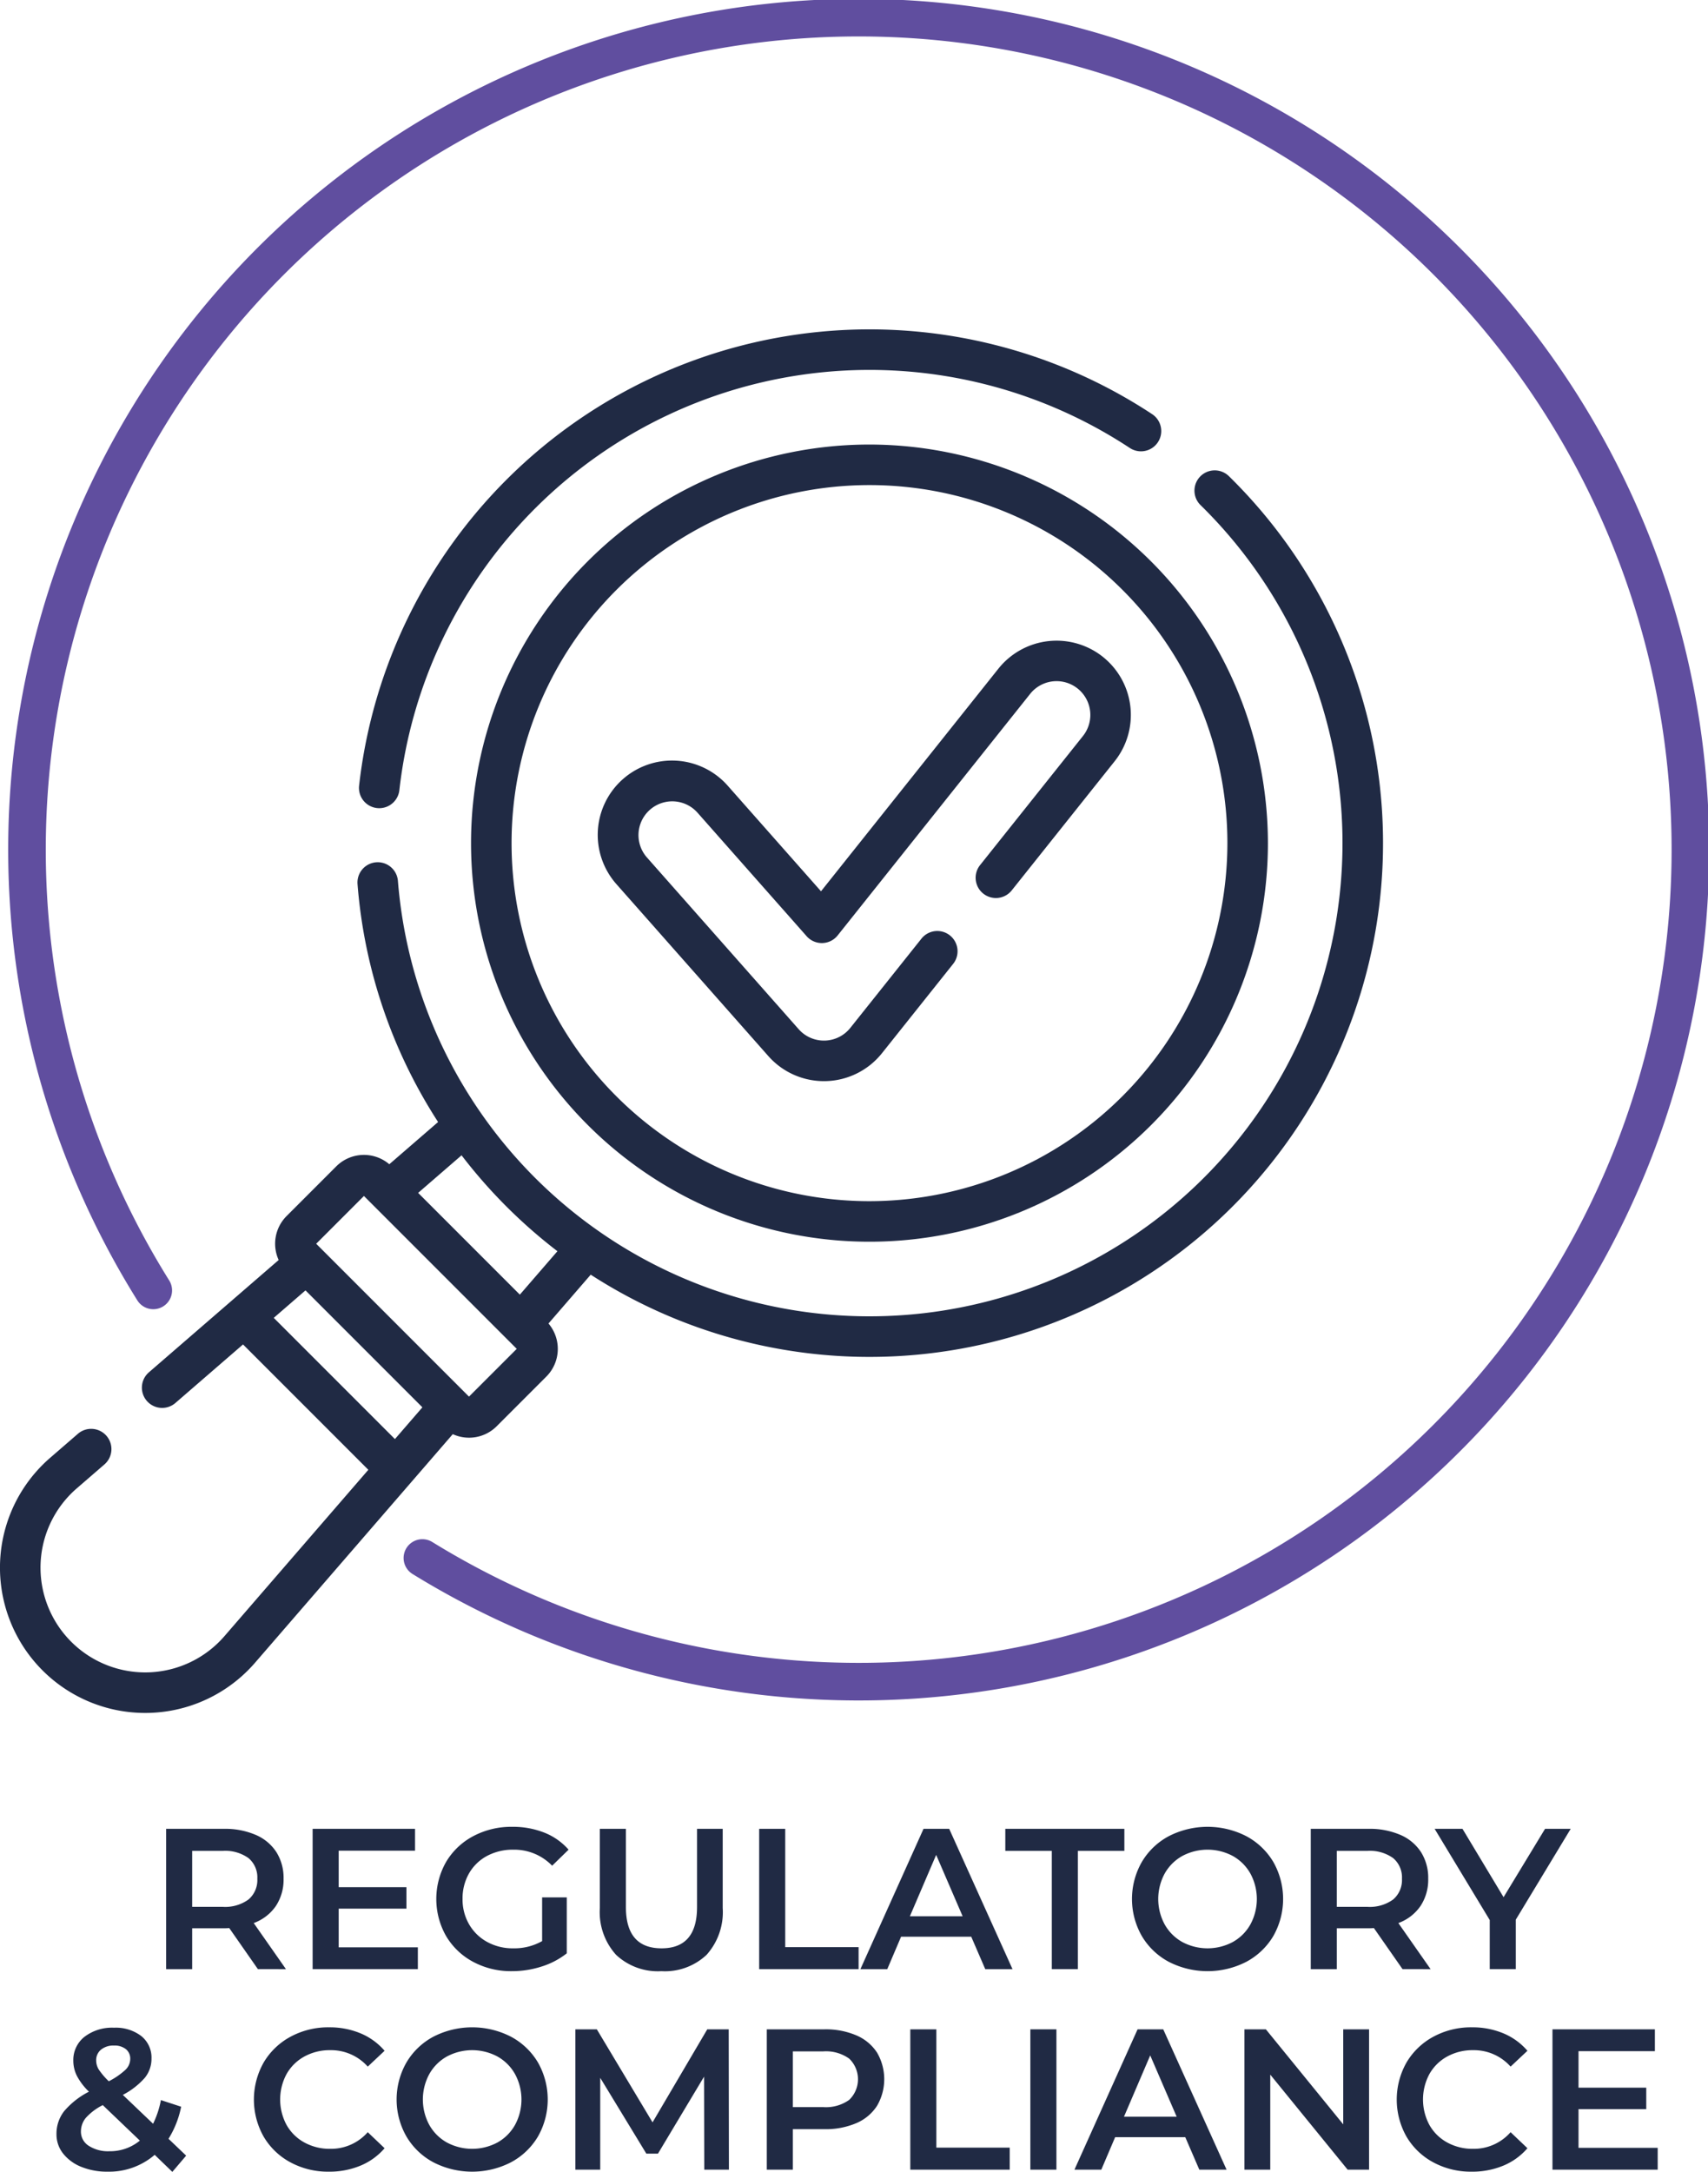 <svg xmlns="http://www.w3.org/2000/svg" viewBox="0 0 204.521 259.973"><defs><style>.a{fill:#202a44;}.b{fill:none;stroke:#604e9f;stroke-linecap:round;stroke-linejoin:round;stroke-width:4.5px;}</style></defs><path class="a" d="M30.884,235.709l-3.433-4.92a6.357,6.357,0,0,1-.647.024H23.012v4.896h-3.12v-16.8h6.912a9.303,9.303,0,0,1,3.804.72,5.533,5.533,0,0,1,2.484,2.064,5.774,5.774,0,0,1,.863,3.192,5.691,5.691,0,0,1-.924,3.264,5.498,5.498,0,0,1-2.651,2.04l3.863,5.52Zm-1.128-13.296a4.795,4.795,0,0,0-3.097-.864H23.012v6.696h3.647a4.75,4.75,0,0,0,3.097-.876,3.049,3.049,0,0,0,1.056-2.484A3.014,3.014,0,0,0,29.756,222.413Z"/><path class="a" d="M50.035,233.093v2.616h-12.6v-16.8H49.699v2.616H40.556v4.368h8.111v2.568H40.556v4.632Z"/><path class="a" d="M64.915,227.117h2.952v6.696a9.382,9.382,0,0,1-3.024,1.584,11.609,11.609,0,0,1-3.552.552,9.578,9.578,0,0,1-4.632-1.116,8.294,8.294,0,0,1-3.24-3.084,8.971,8.971,0,0,1,0-8.88,8.269,8.269,0,0,1,3.252-3.084,9.699,9.699,0,0,1,4.668-1.116,10.199,10.199,0,0,1,3.841.696,7.546,7.546,0,0,1,2.903,2.04l-1.968,1.92a6.312,6.312,0,0,0-4.632-1.92,6.549,6.549,0,0,0-3.156.744,5.427,5.427,0,0,0-2.16,2.088,6.014,6.014,0,0,0-.779,3.072,5.917,5.917,0,0,0,.779,3.024,5.589,5.589,0,0,0,2.16,2.112,6.327,6.327,0,0,0,3.132.768,6.76,6.76,0,0,0,3.456-.864Z"/><path class="a" d="M73.771,233.993a7.608,7.608,0,0,1-1.944-5.604v-9.48h3.12v9.36q0,4.944,4.271,4.944,4.248,0,4.248-4.944v-9.36H86.539v9.48a7.644,7.644,0,0,1-1.932,5.604,7.265,7.265,0,0,1-5.412,1.956A7.304,7.304,0,0,1,73.771,233.993Z"/><path class="a" d="M90.906,218.909h3.12v14.16h8.784v2.64H90.906Z"/><path class="a" d="M116.298,231.821h-8.399l-1.656,3.888h-3.216l7.56-16.8h3.072l7.584,16.8h-3.264Zm-1.031-2.448-3.168-7.344-3.145,7.344Z"/><path class="a" d="M125.946,221.549h-5.567v-2.64h14.256v2.64h-5.568v14.16h-3.12Z"/><path class="a" d="M139.963,234.833a8.253,8.253,0,0,1-3.24-3.096,8.925,8.925,0,0,1,0-8.856,8.251,8.251,0,0,1,3.24-3.096,10.168,10.168,0,0,1,9.264,0,8.29,8.29,0,0,1,3.24,3.084,8.971,8.971,0,0,1,0,8.88,8.294,8.294,0,0,1-3.24,3.084,10.168,10.168,0,0,1-9.264,0Zm7.655-2.376a5.47,5.47,0,0,0,2.112-2.112,6.388,6.388,0,0,0,0-6.072,5.47,5.47,0,0,0-2.112-2.112,6.424,6.424,0,0,0-6.048,0,5.471,5.471,0,0,0-2.112,2.112,6.389,6.389,0,0,0,0,6.072,5.471,5.471,0,0,0,2.112,2.112,6.426,6.426,0,0,0,6.048,0Z"/><path class="a" d="M167.946,235.709l-3.432-4.92a6.393,6.393,0,0,1-.648.024h-3.792v4.896h-3.12v-16.8h6.912a9.304,9.304,0,0,1,3.805.72,5.535,5.535,0,0,1,2.483,2.064,5.775,5.775,0,0,1,.864,3.192,5.698,5.698,0,0,1-.924,3.264,5.497,5.497,0,0,1-2.652,2.04l3.864,5.52Zm-1.128-13.296a4.792,4.792,0,0,0-3.096-.864h-3.648v6.696h3.648a4.747,4.747,0,0,0,3.096-.876,3.046,3.046,0,0,0,1.056-2.484A3.011,3.011,0,0,0,166.818,222.413Z"/><path class="a" d="M181.506,229.781v5.928h-3.12v-5.88l-6.6-10.92h3.336l4.92,8.184,4.968-8.184h3.072Z"/><path class="a" d="M20.636,259.973l-2.112-2.04a8.38,8.38,0,0,1-5.64,2.016,8.164,8.164,0,0,1-3.144-.576,5.22,5.22,0,0,1-2.184-1.596,3.674,3.674,0,0,1-.792-2.316,4.385,4.385,0,0,1,.912-2.748,9.633,9.633,0,0,1,2.976-2.34,7.42,7.42,0,0,1-1.44-1.884,4.049,4.049,0,0,1-.433-1.812,3.529,3.529,0,0,1,1.332-2.868,5.412,5.412,0,0,1,3.54-1.092,5.019,5.019,0,0,1,3.265.996,3.299,3.299,0,0,1,1.224,2.7,3.597,3.597,0,0,1-.804,2.304,9.079,9.079,0,0,1-2.628,2.04l3.623,3.456a11.095,11.095,0,0,0,.936-2.832l2.424.792a11.557,11.557,0,0,1-1.512,3.84l2.112,2.016Zm-3.889-3.744-4.44-4.248a6.87,6.87,0,0,0-2.028,1.524,2.561,2.561,0,0,0-.588,1.644,1.985,1.985,0,0,0,.937,1.704,4.259,4.259,0,0,0,2.472.648A5.598,5.598,0,0,0,16.747,256.229ZM12.092,245.345a1.609,1.609,0,0,0-.576,1.284,2.077,2.077,0,0,0,.311,1.092,8.444,8.444,0,0,0,1.2,1.404,8.772,8.772,0,0,0,2.004-1.38,1.824,1.824,0,0,0,.564-1.284,1.45,1.45,0,0,0-.517-1.176,2.156,2.156,0,0,0-1.428-.432A2.32,2.32,0,0,0,12.092,245.345Z"/><path class="a" d="M34.783,258.833a8.222,8.222,0,0,1-3.216-3.084,9.01,9.01,0,0,1,.012-8.88,8.302,8.302,0,0,1,3.228-3.084,9.461,9.461,0,0,1,4.597-1.116,9.586,9.586,0,0,1,3.768.72,7.687,7.687,0,0,1,2.88,2.088l-2.016,1.896a5.88,5.88,0,0,0-4.488-1.968,6.292,6.292,0,0,0-3.096.756,5.453,5.453,0,0,0-2.137,2.1,6.436,6.436,0,0,0,0,6.096,5.448,5.448,0,0,0,2.137,2.1,6.292,6.292,0,0,0,3.096.756,5.848,5.848,0,0,0,4.488-1.992l2.016,1.92a7.667,7.667,0,0,1-2.892,2.088,9.678,9.678,0,0,1-3.78.72A9.458,9.458,0,0,1,34.783,258.833Z"/><path class="a" d="M51.907,258.833a8.252,8.252,0,0,1-3.24-3.096,8.925,8.925,0,0,1,0-8.856,8.251,8.251,0,0,1,3.24-3.096,10.168,10.168,0,0,1,9.264,0,8.29,8.29,0,0,1,3.24,3.084,8.971,8.971,0,0,1,0,8.88,8.294,8.294,0,0,1-3.24,3.084,10.168,10.168,0,0,1-9.264,0Zm7.655-2.376a5.47,5.47,0,0,0,2.112-2.112,6.388,6.388,0,0,0,0-6.072,5.47,5.47,0,0,0-2.112-2.112,6.423,6.423,0,0,0-6.048,0,5.47,5.47,0,0,0-2.112,2.112,6.388,6.388,0,0,0,0,6.072,5.47,5.47,0,0,0,2.112,2.112,6.426,6.426,0,0,0,6.048,0Z"/><path class="a" d="M84.331,259.709l-.024-11.136-5.52,9.216H77.394l-5.52-9.072v10.992H68.898v-16.8h2.568l6.672,11.136L84.69,242.909h2.568l.024,16.8Z"/><path class="a" d="M102.534,243.629a5.533,5.533,0,0,1,2.484,2.064,6.311,6.311,0,0,1,0,6.372,5.505,5.505,0,0,1-2.484,2.076,9.303,9.303,0,0,1-3.804.72h-3.792v4.848h-3.12v-16.8H98.73A9.303,9.303,0,0,1,102.534,243.629Zm-.852,7.728a3.422,3.422,0,0,0,0-4.944,4.794,4.794,0,0,0-3.097-.864H94.938v6.672h3.647A4.794,4.794,0,0,0,101.683,251.357Z"/><path class="a" d="M109.002,242.909h3.12v14.16h8.784v2.64H109.002Z"/><path class="a" d="M123.378,242.909h3.12v16.8h-3.12Z"/><path class="a" d="M141.93,255.821H133.53l-1.656,3.888h-3.216l7.56-16.8H139.29l7.584,16.8H143.61Zm-1.031-2.448-3.168-7.344-3.144,7.344Z"/><path class="a" d="M163.937,242.909v16.8H161.37l-9.265-11.376v11.376H149.01v-16.8h2.568l9.264,11.376V242.909Z"/><path class="a" d="M171.63,258.833a8.229,8.229,0,0,1-3.216-3.084,9.01,9.01,0,0,1,.012-8.88,8.312,8.312,0,0,1,3.228-3.084,9.458,9.458,0,0,1,4.596-1.116,9.592,9.592,0,0,1,3.769.72,7.688,7.688,0,0,1,2.88,2.088l-2.017,1.896a5.878,5.878,0,0,0-4.487-1.968,6.296,6.296,0,0,0-3.097.756,5.445,5.445,0,0,0-2.136,2.1,6.436,6.436,0,0,0,0,6.096,5.44,5.44,0,0,0,2.136,2.1,6.296,6.296,0,0,0,3.097.756,5.846,5.846,0,0,0,4.487-1.992l2.017,1.92a7.671,7.671,0,0,1-2.893,2.088,9.673,9.673,0,0,1-3.779.72A9.462,9.462,0,0,1,171.63,258.833Z"/><path class="a" d="M198.497,257.093v2.616h-12.6v-16.8h12.264v2.616h-9.144v4.368h8.111v2.568h-8.111v4.632Z"/><path class="a" d="M45.142,96.725a2.49,2.49,0,0,0,.271.015,2.426,2.426,0,0,0,2.408-2.157,56.656,56.656,0,0,1,87.467-40.96,2.426,2.426,0,1,0,2.674-4.049,61.507,61.507,0,0,0-94.963,44.472A2.426,2.426,0,0,0,45.142,96.725Z"/><path class="a" d="M147.133,56.978a2.426,2.426,0,0,0-3.394,3.467,56.644,56.644,0,1,1-96.091,44.999,2.426,2.426,0,1,0-4.837.382,61.179,61.179,0,0,0,9.647,28.479l-5.842,5.055a4.684,4.684,0,0,0-6.352.255l-5.947,5.947a4.681,4.681,0,0,0-.948,5.261L17.859,164.241a2.426,2.426,0,1,0,3.174,3.669l8.068-6.981,15.005,15.005L26.872,195.851a12.539,12.539,0,0,1-22.021-8.2,12.544,12.544,0,0,1,4.333-9.487l3.29-2.846A2.426,2.426,0,1,0,9.3,171.649L6.01,174.496a17.391,17.391,0,1,0,24.531,24.53l23.676-27.359a4.683,4.683,0,0,0,5.259-.946l5.947-5.947a4.694,4.694,0,0,0,.254-6.351l5.058-5.845A61.499,61.499,0,0,0,147.133,56.978ZM32.78,157.747l3.801-3.289L50.579,168.456,47.29,172.257Zm23.379,9.428L37.862,148.877l5.718-5.718,18.298,18.298Zm6.09-12.208-12.18-12.18,5.199-4.498a61.974,61.974,0,0,0,7.015,7.711q2.153,1.999,4.465,3.769Z"/><path class="a" d="M104.114,53.212a47.71,47.71,0,1,0,47.71,47.71A47.764,47.764,0,0,0,104.114,53.212Zm0,90.568a42.858,42.858,0,1,1,42.858-42.858A42.907,42.907,0,0,1,104.114,143.78Z"/><path class="a" d="M132.058,78.621a8.913,8.913,0,0,0-12.5,1.411L98.31,106.686,87.161,94.072a8.895,8.895,0,1,0-13.329,11.782l18.165,20.552a8.89,8.89,0,0,0,13.619-.346l8.494-10.655a2.426,2.426,0,1,0-3.793-3.025l-8.495,10.655a4.038,4.038,0,0,1-6.189.157L77.467,102.639a4.043,4.043,0,1,1,6.06-5.354l13.062,14.779a2.426,2.426,0,0,0,3.715-.094l23.049-28.913a4.044,4.044,0,1,1,6.325,5.041L117.376,103.528a2.426,2.426,0,1,0,3.793,3.025l12.3-15.428a8.893,8.893,0,0,0-1.412-12.503Z"/><path class="b" d="M50.578,186.491a99.591,99.591,0,1,0-32.225-32.03"/></svg>